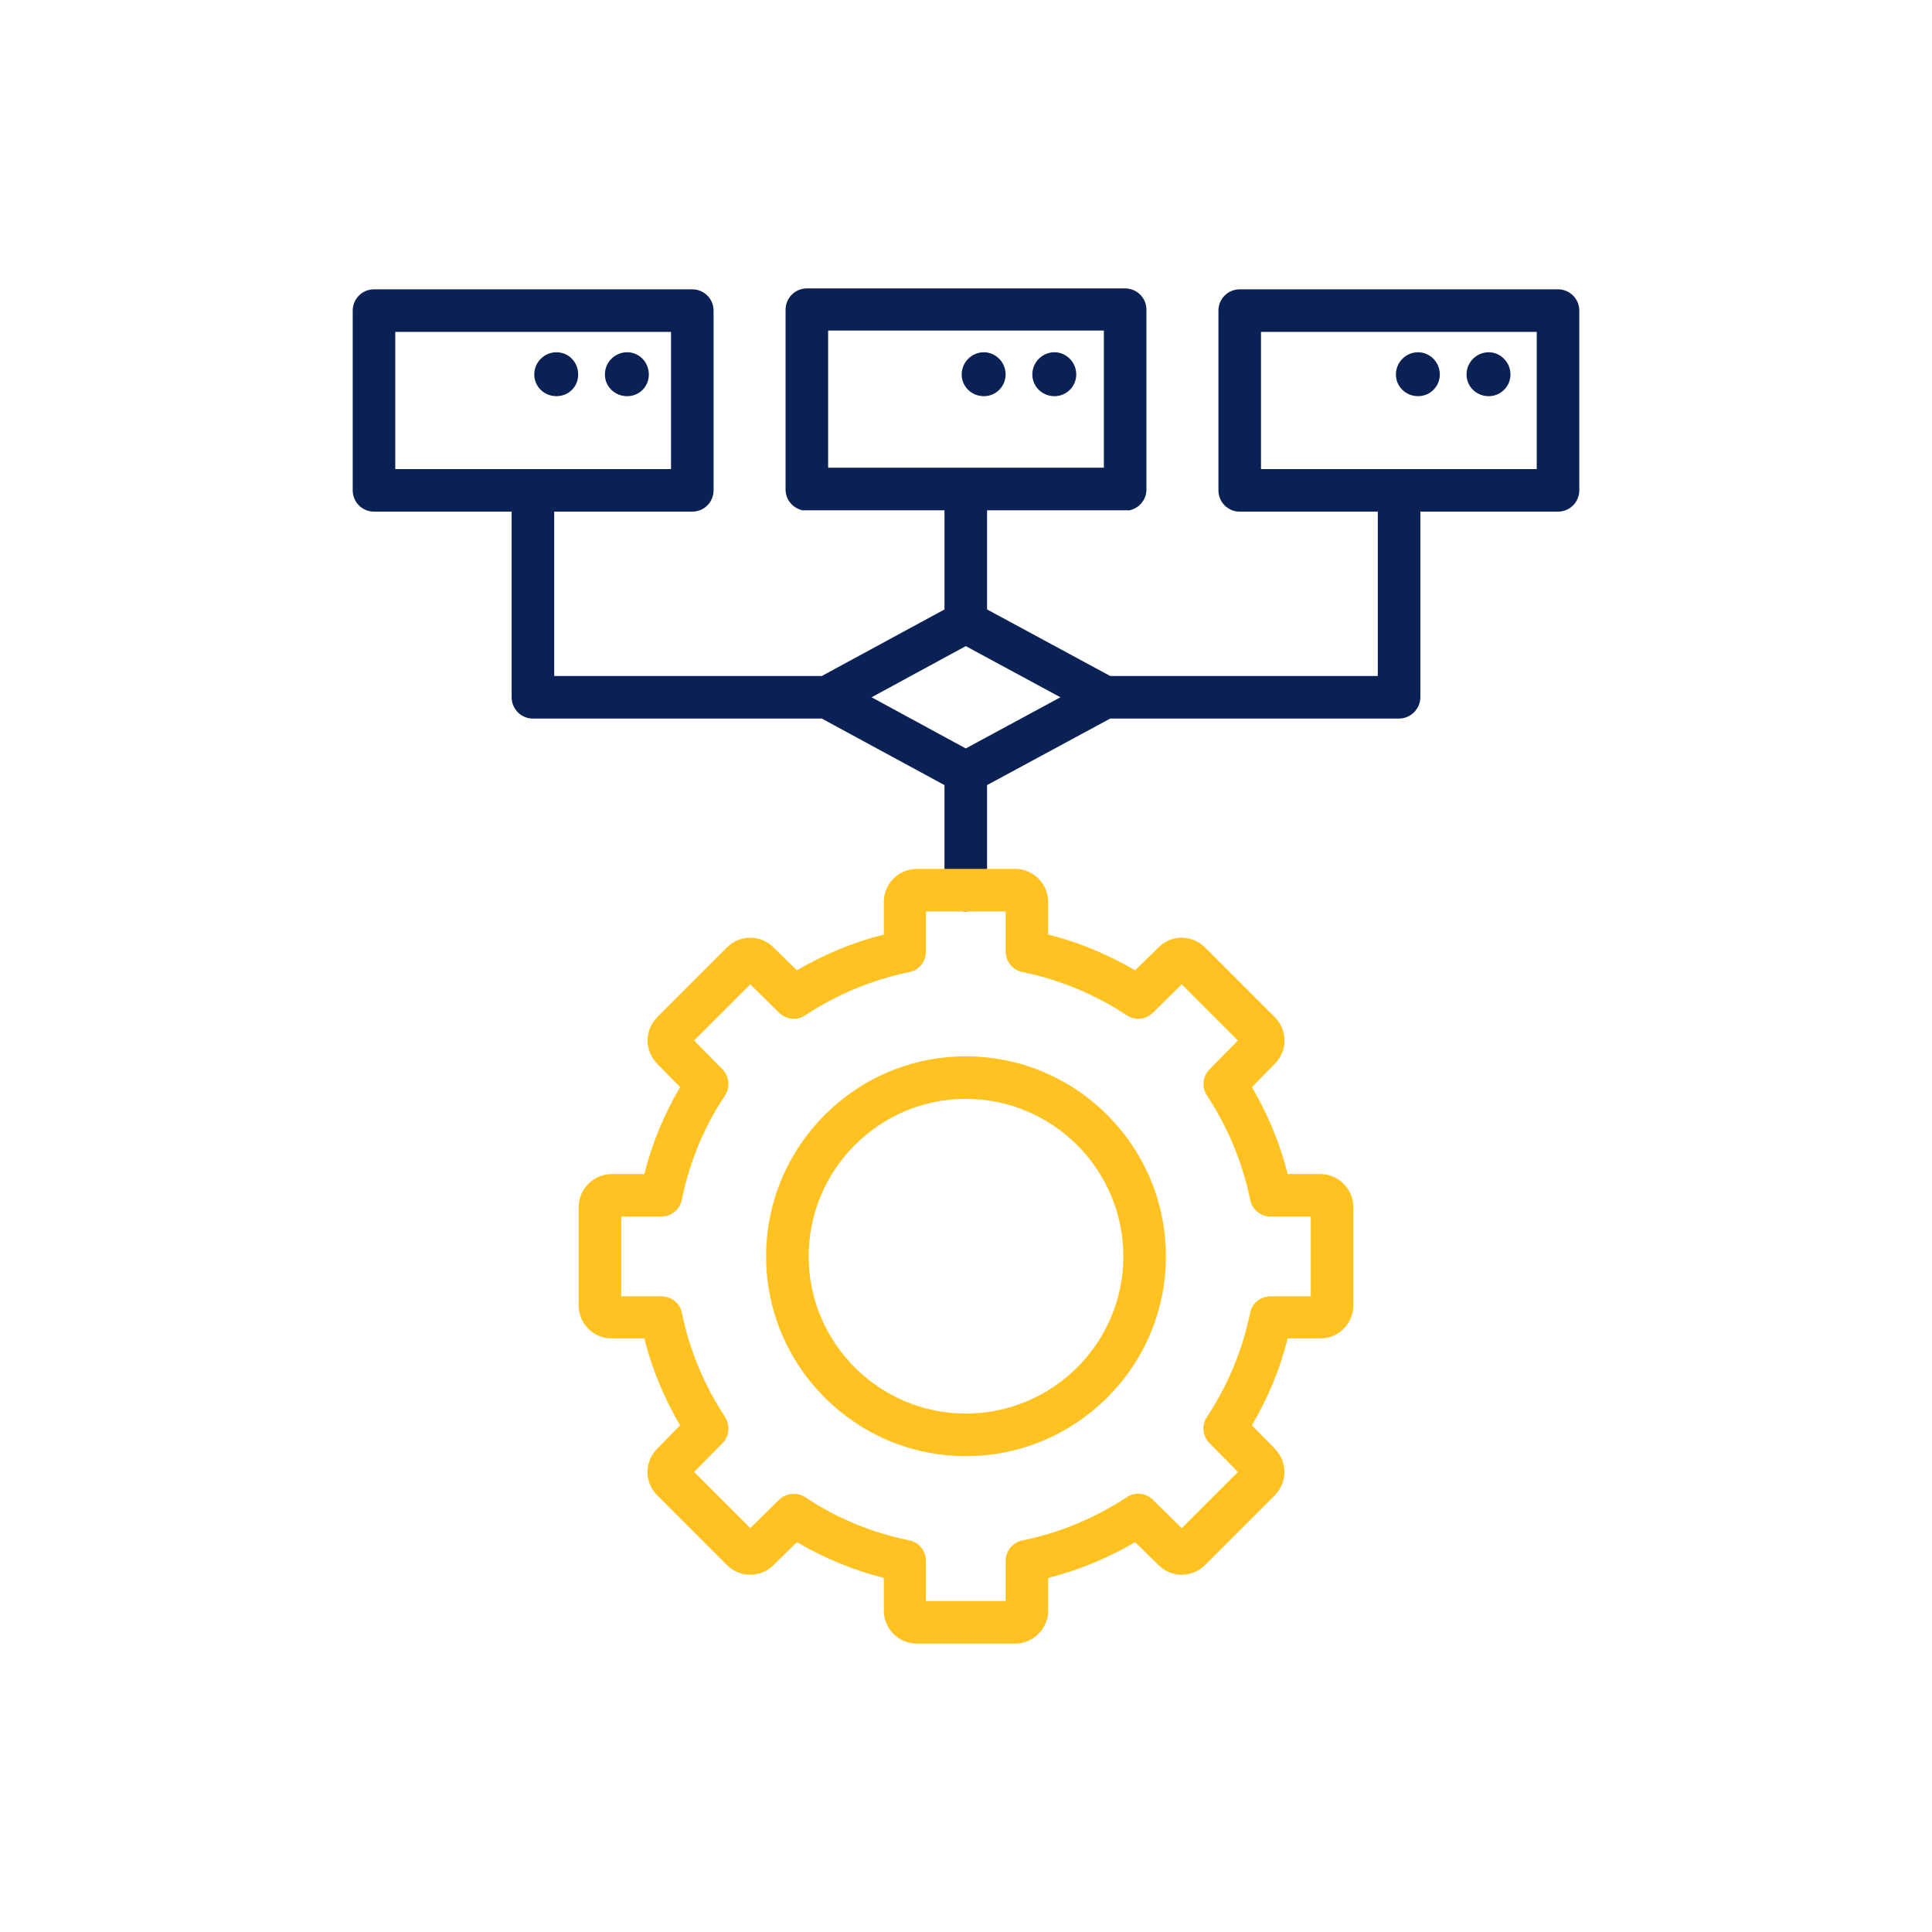 <?xml version="1.0" encoding="UTF-8"?>
<!DOCTYPE svg PUBLIC "-//W3C//DTD SVG 1.1//EN" "http://www.w3.org/Graphics/SVG/1.1/DTD/svg11.dtd">
<!-- Creator: CorelDRAW 2019 (64-Bit) -->
<svg xmlns="http://www.w3.org/2000/svg" xml:space="preserve" width="640px" height="640px" version="1.1" style="shape-rendering:geometricPrecision; text-rendering:geometricPrecision; image-rendering:optimizeQuality; fill-rule:evenodd; clip-rule:evenodd"
viewBox="0 0 42.67 42.67"
 xmlns:xlink="http://www.w3.org/1999/xlink">
 <defs>
  <style type="text/css">
   <![CDATA[
    .fil0 {fill:none}
    .fil1 {fill:#0A2155}
    .fil2 {fill:#FFC221}
   ]]>
  </style>
 </defs>
 <g id="Layer_x0020_1">
  <rect class="fil0" width="42.67" height="42.67"/>
 </g>
 <g id="Layer_x0020_1_0">
  <g id="_2891133196224">
   <path class="fil1" d="M19.25 15.4l2.08 1.13 2.09 -1.13 -2.09 -1.13 -2.08 1.13zm12.07 -7.62c0.26,0 0.48,0.22 0.48,0.49 0,0.27 -0.22,0.48 -0.48,0.48 -0.27,0 -0.49,-0.21 -0.49,-0.48 0,-0.27 0.22,-0.49 0.49,-0.49zm1.56 0c0.26,0 0.48,0.22 0.48,0.49 0,0.27 -0.22,0.48 -0.48,0.48 -0.27,0 -0.49,-0.21 -0.49,-0.48 0,-0.27 0.22,-0.49 0.49,-0.49zm-11.15 0c0.26,0 0.48,0.22 0.48,0.49 0,0.27 -0.22,0.48 -0.48,0.48 -0.27,0 -0.49,-0.21 -0.49,-0.48 0,-0.27 0.22,-0.49 0.49,-0.49zm1.56 0c0.26,0 0.48,0.22 0.48,0.49 0,0.27 -0.22,0.48 -0.48,0.48 -0.27,0 -0.49,-0.21 -0.49,-0.48 0,-0.27 0.22,-0.49 0.49,-0.49zm-11 0c0.27,0 0.48,0.22 0.48,0.49 0,0.27 -0.21,0.48 -0.48,0.48 -0.27,0 -0.49,-0.21 -0.49,-0.48 0,-0.27 0.22,-0.49 0.49,-0.49zm1.56 0c0.27,0 0.48,0.22 0.48,0.49 0,0.27 -0.21,0.48 -0.48,0.48 -0.27,0 -0.49,-0.21 -0.49,-0.48 0,-0.27 0.22,-0.49 0.49,-0.49zm14 2.58l6.09 0 0 -3.03 -6.09 0 0 3.03zm6.56 0.94l-3.04 0 0 4.1c0,0.26 -0.22,0.47 -0.47,0.47l-6.38 0 -2.72 1.47 0 2.32c0,0.26 -0.21,0.47 -0.47,0.47 -0.25,0 -0.47,-0.21 -0.47,-0.47l0 -2.32 -2.71 -1.47 -6.38 0c-0.26,0 -0.47,-0.21 -0.47,-0.47l0 -4.1 -3.04 0c-0.26,0 -0.47,-0.21 -0.47,-0.47l0 -3.97c0,-0.26 0.21,-0.47 0.47,-0.47l7.03 0c0.26,0 0.47,0.21 0.47,0.47l0 3.97c0,0.26 -0.21,0.47 -0.47,0.47l-3.05 0 0 3.63 5.91 0 2.71 -1.47 0 -2.19 -3.14 0c-0.21,-0.05 -0.37,-0.23 -0.37,-0.46l0 -3.97c0,-0.26 0.21,-0.47 0.47,-0.47l7.03 0c0.26,0 0.47,0.21 0.47,0.47l0 3.97c0,0.23 -0.16,0.41 -0.37,0.46l-3.15 0 0 2.19 2.72 1.47 5.91 0 0 -3.63 -3.05 0c-0.26,0 -0.47,-0.21 -0.47,-0.47l0 -3.97c0,-0.26 0.21,-0.47 0.47,-0.47l7.03 0c0.26,0 0.47,0.21 0.47,0.47l0 3.97c0,0.26 -0.21,0.47 -0.47,0.47zm-16.12 -0.97l6.09 0 0 -3.03 -6.09 0 0 3.03zm-9.56 0.03l6.09 0 0 -3.03 -6.09 0 0 3.03z"/>
   <path class="fil2" d="M22.42 20.13l0 0 0 0zm-1.09 4.14c-1.91,0 -3.47,1.56 -3.47,3.48 0,1.91 1.56,3.47 3.47,3.47 1.92,0 3.48,-1.56 3.48,-3.47 0,-1.92 -1.56,-3.48 -3.48,-3.48zm0 7.89c-2.43,0 -4.41,-1.98 -4.41,-4.41 0,-2.44 1.98,-4.42 4.41,-4.42 2.44,0 4.42,1.98 4.42,4.42 0,2.43 -1.98,4.41 -4.42,4.41zm-1.34 -11.15l0 0 0 0zm0.46 14.35l1.76 0 0 -0.88c0,-0.23 0.16,-0.42 0.38,-0.46 0.82,-0.17 1.59,-0.49 2.29,-0.95 0.19,-0.13 0.43,-0.1 0.59,0.06l0.63 0.62 1.24 -1.24 -0.62 -0.63c-0.16,-0.15 -0.19,-0.4 -0.06,-0.59 0.46,-0.7 0.78,-1.47 0.95,-2.29 0.04,-0.22 0.23,-0.37 0.46,-0.37l0.88 0 0 -1.76 -0.88 0c-0.23,0 -0.42,-0.16 -0.46,-0.38 -0.17,-0.82 -0.49,-1.59 -0.95,-2.29 -0.13,-0.19 -0.1,-0.43 0.06,-0.59l0.62 -0.63 -1.24 -1.24 -0.63 0.62c-0.16,0.16 -0.4,0.19 -0.59,0.06 -0.7,-0.46 -1.47,-0.78 -2.29,-0.95 -0.22,-0.04 -0.38,-0.23 -0.38,-0.46l0 -0.88 -1.76 0 0 0.88c0,0.23 -0.15,0.42 -0.37,0.46 -0.82,0.17 -1.59,0.49 -2.29,0.95 -0.19,0.13 -0.43,0.1 -0.59,-0.06l-0.63 -0.62 -1.24 1.24 0.62 0.63c0.16,0.16 0.18,0.4 0.06,0.59 -0.47,0.7 -0.78,1.47 -0.95,2.29 -0.04,0.22 -0.23,0.38 -0.46,0.38l-0.88 0 0 1.76 0.88 0c0.23,0 0.42,0.15 0.46,0.37 0.17,0.82 0.49,1.59 0.95,2.29 0.12,0.19 0.1,0.44 -0.06,0.59l-0.62 0.63 1.24 1.24 0.63 -0.62c0.16,-0.16 0.4,-0.18 0.59,-0.06 0.7,0.47 1.47,0.78 2.29,0.95 0.22,0.04 0.37,0.23 0.37,0.46l0 0.88 0 0zm1.97 0.94l-2.17 0c-0.41,0 -0.73,-0.33 -0.73,-0.73l0 -0.72c-0.68,-0.17 -1.32,-0.44 -1.92,-0.79l-0.51 0.5c-0.14,0.14 -0.32,0.22 -0.52,0.22 -0.2,0 -0.38,-0.08 -0.52,-0.22l-1.53 -1.53c-0.14,-0.14 -0.22,-0.32 -0.22,-0.52 0,-0.2 0.08,-0.38 0.22,-0.52l0.5 -0.51c-0.35,-0.6 -0.62,-1.24 -0.79,-1.92l-0.72 0c-0.4,0 -0.73,-0.32 -0.73,-0.73l0 -2.17c0,-0.4 0.33,-0.73 0.73,-0.73l0.72 0c0.17,-0.68 0.44,-1.32 0.79,-1.92l-0.5 -0.51c-0.29,-0.29 -0.29,-0.75 0,-1.04l1.53 -1.53c0.14,-0.14 0.32,-0.22 0.52,-0.22 0.2,0 0.38,0.08 0.52,0.22l0.51 0.5c0.6,-0.35 1.24,-0.62 1.92,-0.79l0 -0.72c0,-0.4 0.32,-0.73 0.73,-0.73l2.17 0c0.4,0 0.73,0.33 0.73,0.73l0 0.72c0.68,0.17 1.32,0.44 1.92,0.79l0.51 -0.5c0.14,-0.14 0.32,-0.22 0.52,-0.22 0.19,0 0.38,0.08 0.52,0.22l1.53 1.53c0.14,0.14 0.22,0.33 0.22,0.52 0,0.2 -0.08,0.38 -0.22,0.52l-0.5 0.51c0.35,0.6 0.62,1.24 0.79,1.92l0.72 0c0.4,0 0.73,0.33 0.73,0.73l0 2.17c0,0.41 -0.33,0.73 -0.73,0.73l-0.72 0c-0.17,0.68 -0.44,1.32 -0.79,1.92l0.5 0.51c0.29,0.29 0.29,0.75 0,1.04l-1.53 1.53c-0.14,0.14 -0.33,0.22 -0.52,0.22 -0.2,0 -0.38,-0.08 -0.52,-0.22l-0.51 -0.5c-0.6,0.35 -1.24,0.62 -1.92,0.79l0 0.72c0,0.4 -0.33,0.73 -0.73,0.73l0 0z"/>
  </g>
 </g>
</svg>
